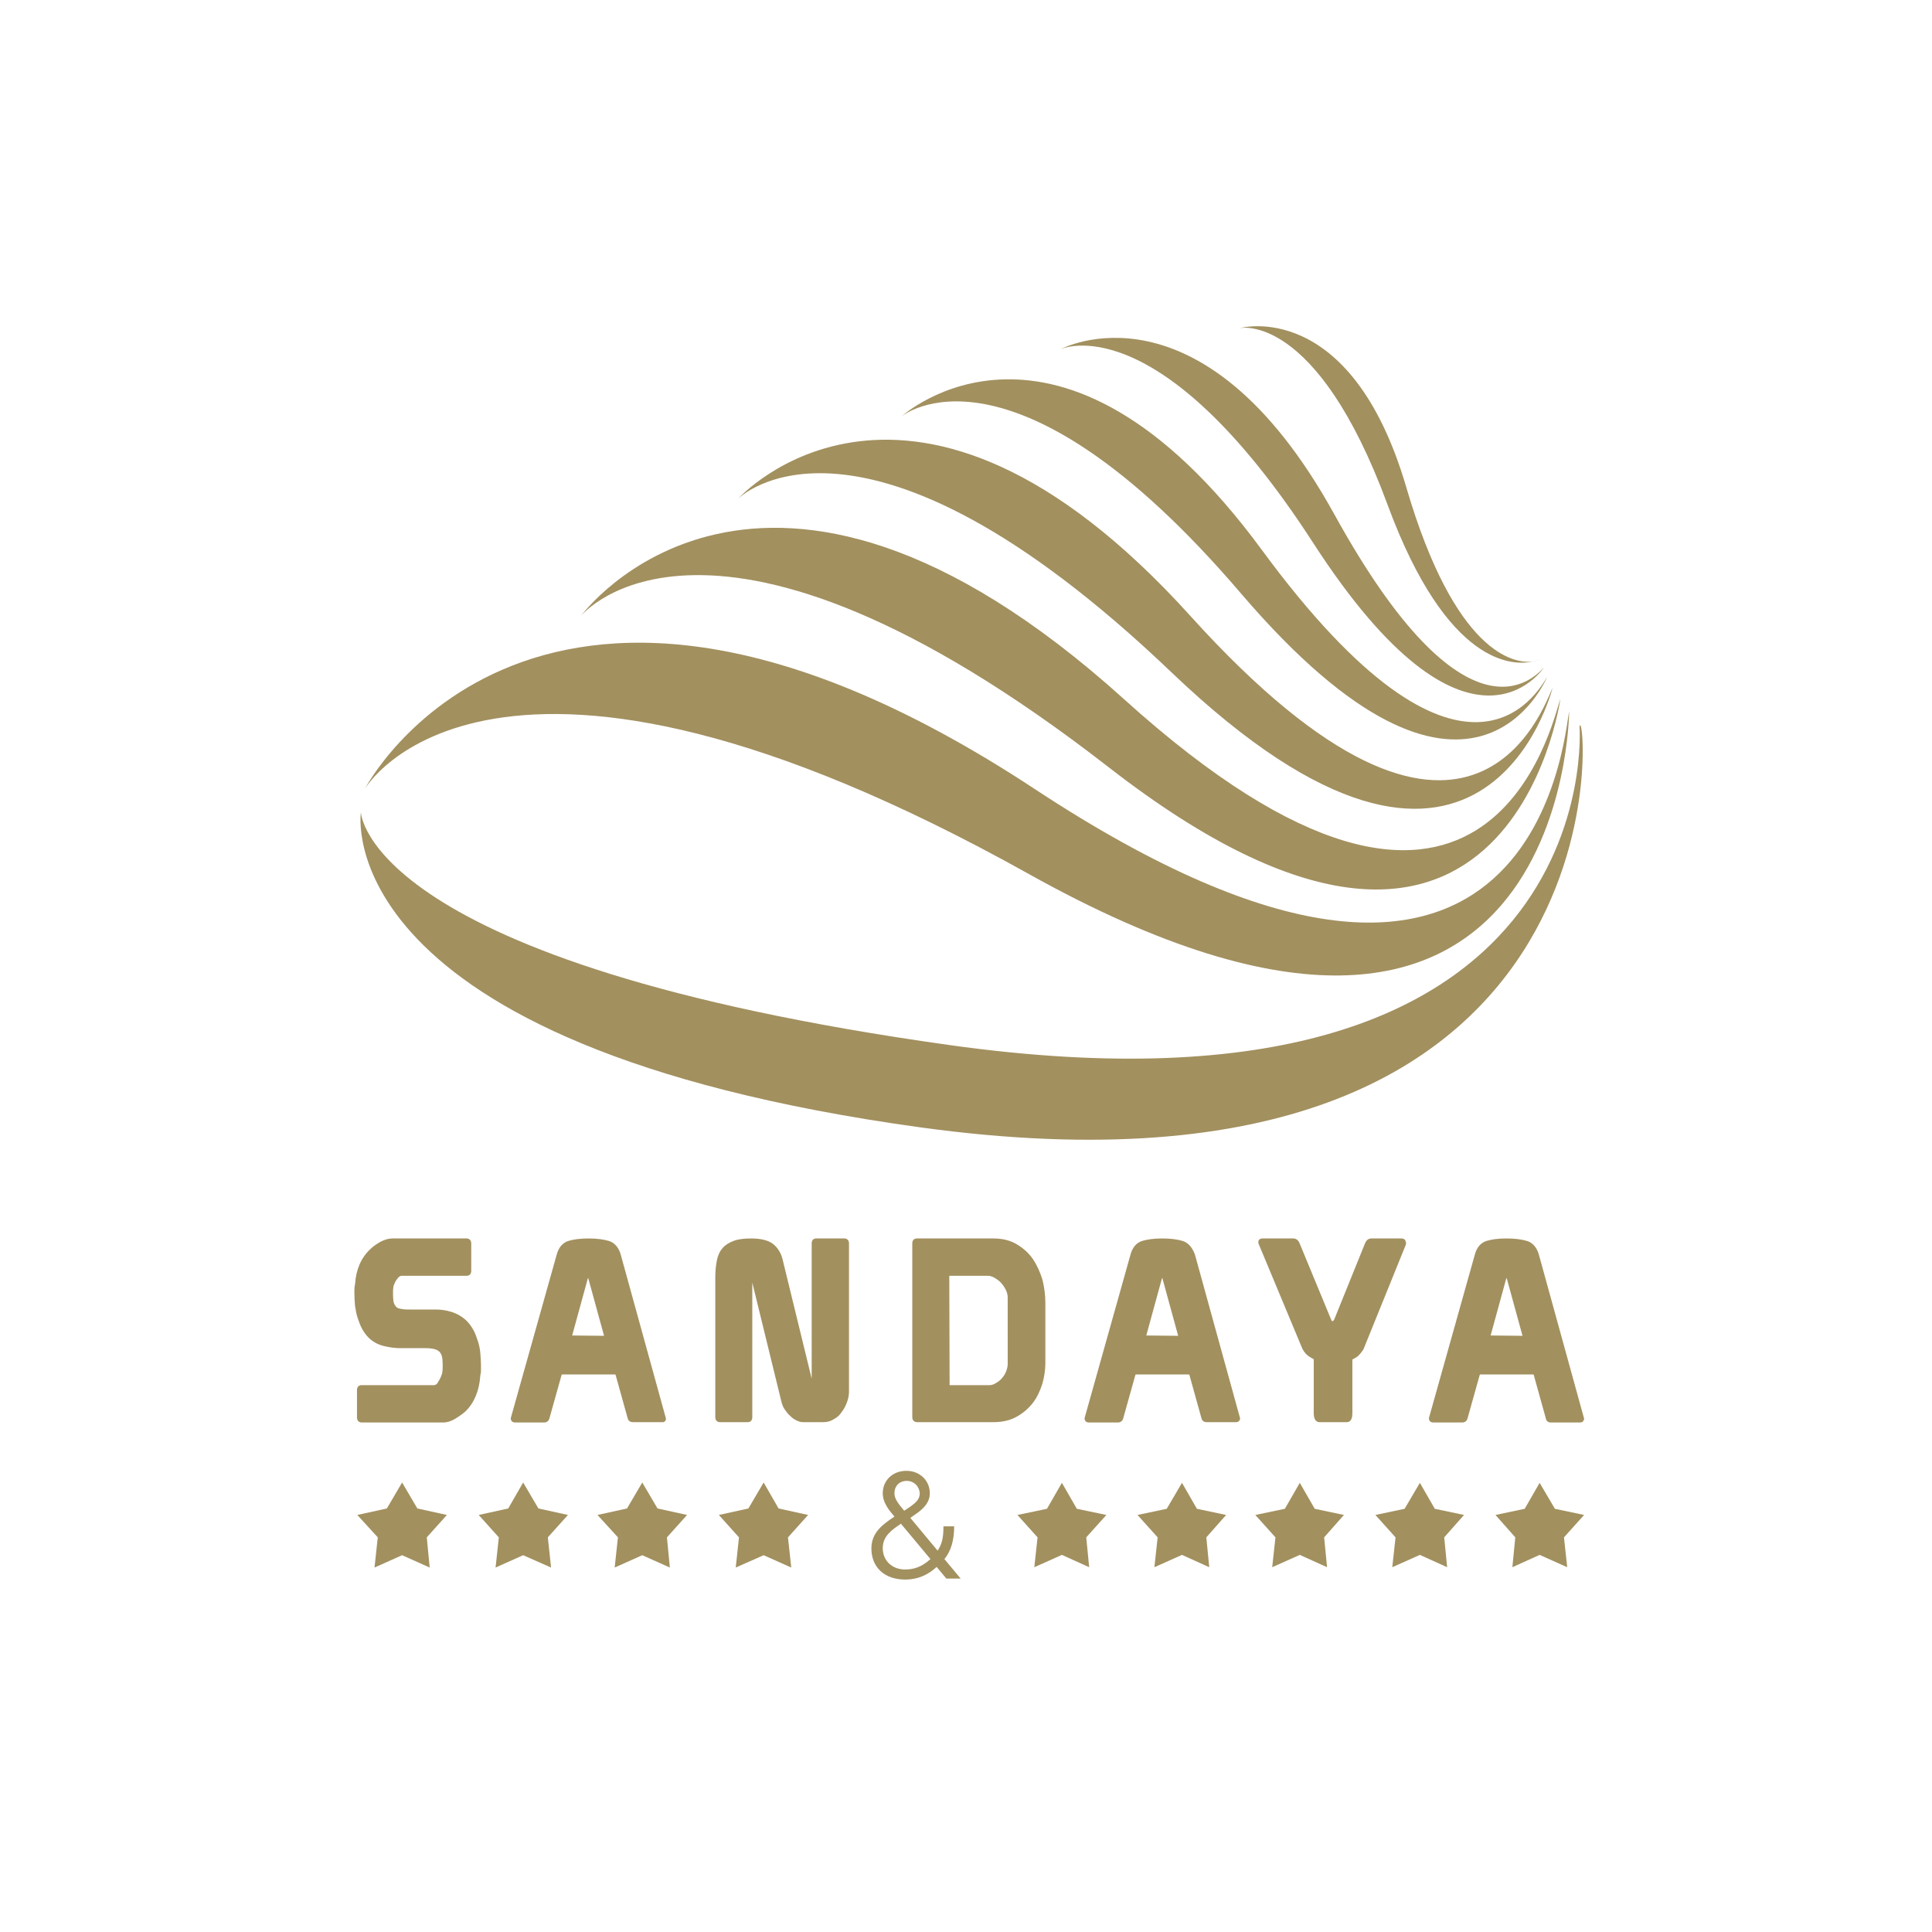 <?xml version="1.0" encoding="utf-8"?>
<!-- Generator: Adobe Illustrator 22.1.0, SVG Export Plug-In . SVG Version: 6.00 Build 0)  -->
<svg version="1.1" id="Calque_1" xmlns="http://www.w3.org/2000/svg" xmlns:xlink="http://www.w3.org/1999/xlink" x="0px" y="0px"
	 viewBox="0 0 595.3 595.3" style="enable-background:new 0 0 595.3 595.3;" xml:space="preserve">
<style type="text/css">
	.st0{fill:#A2905F;}
</style>
<polygon class="st0" points="128.6,464.8 123.9,456.8 119.2,464.8 110.1,466.8 116.4,473.7 115.4,483 123.9,479.2 132.4,483 
	131.5,473.7 137.7,466.8 "/>
<polygon class="st0" points="165.9,464.8 161.2,456.8 156.6,464.8 147.5,466.8 153.7,473.7 152.7,483 161.2,479.2 169.8,483 
	168.8,473.7 175,466.8 "/>
<polygon class="st0" points="202.6,464.8 197.9,456.8 193.2,464.8 184.1,466.8 190.4,473.7 189.4,483 197.9,479.2 206.4,483 
	205.5,473.7 211.7,466.8 "/>
<polygon class="st0" points="239.9,464.8 235.3,456.8 230.6,464.8 221.5,466.8 227.7,473.7 226.7,483 235.3,479.2 243.8,483 
	242.8,473.7 249,466.8 "/>
<polygon class="st0" points="331.8,464.9 327.2,456.9 322.6,464.9 313.5,466.8 319.7,473.7 318.7,482.9 327.2,479.1 335.6,482.9 
	334.7,473.7 340.9,466.8 "/>
<polygon class="st0" points="368.8,464.9 364.2,456.9 359.5,464.9 350.5,466.8 356.7,473.7 355.7,482.9 364.2,479.1 372.6,482.9 
	371.7,473.7 377.8,466.8 "/>
<polygon class="st0" points="405.1,464.9 400.5,456.9 395.9,464.9 386.8,466.8 393,473.7 392,482.9 400.5,479.1 408.9,482.9 
	408,473.7 414.1,466.8 "/>
<polygon class="st0" points="442.1,464.9 437.5,456.9 432.8,464.9 423.8,466.8 430,473.7 429,482.9 437.5,479.1 445.9,482.9 
	445,473.7 451.1,466.8 "/>
<polygon class="st0" points="479.1,464.9 474.4,456.9 469.8,464.9 460.8,466.8 466.9,473.7 466,482.9 474.4,479.1 482.9,482.9 
	481.9,473.7 488.1,466.8 "/>
<g>
	<g>
		<path class="st0" d="M472.5,203.8c0.9-0.1,1.4-0.4,1.7-0.6C474.2,203.3,473.6,203.6,472.5,203.8"/>
	</g>
	<path class="st0" d="M283.8,347.4c221.5,30.4,204.7-132.5,202.9-123.6c0,0,9.8,126.8-194.2,98.2c-179.9-25.2-181.3-71.7-181.3-71.7
		S100.1,322.1,283.8,347.4"/>
	<path class="st0" d="M317,269.3c166.1,92.7,166.5-50.2,166.5-50.2c-1.7,8.7-10.8,125.4-164.7,24s-206.4,0-206.4,0
		S150.9,176.6,317,269.3"/>
	<path class="st0" d="M341.6,236.4c123.1,95.7,139.2-21.1,139.2-21.1c-2.5,6.9-22.4,101.4-134.5,0.1
		C234.1,114.1,179,189.8,179,189.8S218.4,140.7,341.6,236.4"/>
	<path class="st0" d="M361,207.2c96,91.7,117.4,4.7,117.4,4.7c-2.7,5.6-25.4,73.3-111.6-22.1s-139.4-36.1-139.4-36.1
		S265,115.5,361,207.2"/>
	<path class="st0" d="M382.5,183c70.9,82.8,94.2,25.6,94.2,25.6c-2.7,4.4-25.5,45.8-88-39.3c-62.6-85.1-110.9-41-110.9-41
		S311.7,100.1,382.5,183"/>
	<path class="st0" d="M404.7,167.4c47.9,74,71,38.3,71,38.3c-2.6,2.7-23.7,26.9-64.6-47.3c-41-74.2-84.3-50.8-84.3-50.8
		S356.8,93.3,404.7,167.4"/>
	<path class="st0" d="M427.5,155.4c18.5,50.2,39,49.8,44.9,48.4c-5.9,0.9-24.1-2.5-39.1-53.7c-17.2-58.6-51.3-49-51.3-49
		S405.5,95.8,427.5,155.4"/>
	<path class="st0" d="M143.4,434.9c2.7-2.6,4.3-6.4,4.6-11.1c0.1-0.5,0.2-0.9,0.2-1.5v-1.6c0-1.2-0.1-2.5-0.2-3.8
		c-0.1-1.3-0.4-2.6-0.8-3.8c-0.4-1.2-0.8-2.4-1.4-3.4c-0.6-1.1-1.3-2-2.1-2.8c-1.4-1.3-3-2.2-4.7-2.7c-1.6-0.5-3.2-0.7-4.7-0.7h-7.8
		c-1,0-2,0-2.9-0.2c-0.7-0.1-1.3-0.3-1.6-0.7c-0.5-0.6-0.7-1.2-0.8-1.9c-0.1-0.8-0.1-1.6-0.1-2.5c0-0.5,0-1,0.1-1.5
		c0-0.4,0.2-0.9,0.4-1.3c0.2-0.5,0.5-1,1-1.6c0.4-0.5,0.8-0.7,1.2-0.7h20c0.9,0,1.4-0.6,1.4-1.5v-8.5c0-0.9-0.6-1.5-1.4-1.5h-22.9
		c-1.2,0-2.5,0.4-3.8,1.1c-1.2,0.7-2.2,1.4-3,2.2c-2.8,2.6-4.4,6.2-4.7,10.8c-0.1,0.5-0.2,1-0.2,1.5v1.5c0,1.2,0.1,2.5,0.2,3.7
		c0.2,1.2,0.4,2.5,0.8,3.7s0.8,2.3,1.4,3.4s1.3,2,2.1,2.8c1.4,1.3,3,2.1,4.8,2.5c1.7,0.4,3.3,0.6,4.8,0.6h7.8c1.1,0,2,0.1,2.8,0.3
		c0.7,0.2,1.2,0.5,1.6,0.9c0.5,0.6,0.7,1.3,0.8,2c0.1,0.9,0.1,1.7,0.1,2.5c0,0.5,0,1.1-0.1,1.6c0,0.4-0.2,0.9-0.4,1.4
		c-0.2,0.6-0.6,1.2-1,1.9c-0.5,0.8-1,0.8-1.2,0.8h-22.3c-0.9,0-1.4,0.6-1.4,1.5v8.5c0,0.9,0.6,1.5,1.4,1.5h25.2
		c1.2,0,2.4-0.4,3.6-1.1C141.5,436.4,142.5,435.7,143.4,434.9"/>
	<path class="st0" d="M176.3,411.5C176.3,411.4,176.3,411.4,176.3,411.5l4.8-17.5c0-0.1,0.1-0.2,0.1-0.3c0,0.1,0,0.2,0.1,0.3
		l4.8,17.5v0.1L176.3,411.5z M205.2,437.1l-13.9-50.4c-0.6-2.2-1.8-3.7-3.6-4.3c-1.6-0.5-3.7-0.8-6.4-0.8c-2.6,0-4.7,0.3-6.3,0.8
		c-1.7,0.6-2.9,2-3.5,4.3l-14.1,50.2v0.2c0,0.6,0.4,1.2,1.3,1.2h9c0.8,0,1.4-0.5,1.6-1.3l3.7-13.2c0.1-0.3,0.1-0.3,0.2-0.3h16.3
		c0.1,0,0.1,0,0.2,0.2l3.7,13.3c0.2,0.8,0.8,1.2,1.6,1.2h9.1C204.7,438.3,205.2,437.8,205.2,437.1"/>
	<path class="st0" d="M259.4,435c0.7-0.9,1.2-1.9,1.6-3s0.6-2.2,0.6-3.3v-45.6c0-0.9-0.6-1.5-1.4-1.5h-8.7c-0.9,0-1.4,0.6-1.4,1.5
		v41.7l-9-36.9c-0.5-1.9-1.5-3.5-2.9-4.6s-3.7-1.7-6.8-1.7c-2,0-3.8,0.2-5.2,0.7s-2.6,1.2-3.5,2.2s-1.5,2.3-1.8,3.8
		s-0.5,3.3-0.5,5.3v43.1c0,0.9,0.6,1.5,1.4,1.5h8.6c0.9,0,1.4-0.6,1.4-1.5v-41.5l9,36.8c0.2,0.8,0.5,1.6,1,2.3
		c0.5,0.7,1,1.4,1.6,1.9c0.6,0.6,1.2,1.1,1.9,1.4c0.7,0.4,1.4,0.6,2.1,0.6h6.4c1.1,0,2.2-0.3,3.1-0.9C258,436.7,258.8,436,259.4,435
		"/>
	<path class="st0" d="M310.5,420.3c0,0.8-0.2,1.5-0.5,2.3s-0.8,1.5-1.3,2.1s-1.2,1.1-1.9,1.5c-0.6,0.4-1.3,0.6-1.9,0.6h-12.3l0,0
		l-0.1-33.7l0,0h11.8c0.7,0,1.4,0.2,2.1,0.6s1.4,0.9,2,1.5c0.6,0.7,1.1,1.4,1.5,2.2s0.6,1.6,0.6,2.4L310.5,420.3L310.5,420.3z
		 M318.3,388c-1.3-1.9-3-3.4-5-4.6s-4.4-1.8-7.2-1.8h-23.6c-0.9,0-1.4,0.6-1.4,1.5v53.6c0,0.9,0.6,1.5,1.4,1.5h23.7
		c2.7,0,5.2-0.6,7.1-1.7c2-1.1,3.7-2.6,5-4.3c1.3-1.7,2.2-3.7,2.9-5.9c0.6-2.1,0.9-4.3,0.9-6.3v-18.5c0-2.4-0.3-4.8-0.9-7.2
		C320.5,392,319.5,389.8,318.3,388"/>
	<path class="st0" d="M353.2,411.5C353.2,411.4,353.2,411.4,353.2,411.5L358,394c0-0.1,0.1-0.2,0.1-0.3c0,0.1,0,0.2,0.1,0.3
		l4.8,17.5c0,0,0,0,0,0.1L353.2,411.5z M364.5,382.4c-1.6-0.5-3.7-0.8-6.4-0.8c-2.6,0-4.7,0.3-6.3,0.8c-1.7,0.6-2.9,2-3.5,4.3
		l-14.1,50.2v0.2c0,0.6,0.4,1.2,1.3,1.2h9c0.8,0,1.4-0.5,1.6-1.3l3.7-13.2c0.1-0.3,0.1-0.3,0.2-0.3h16.3c0.1,0,0.1,0,0.2,0.2
		l3.7,13.3c0.2,0.8,0.8,1.2,1.6,1.2h9.1c0.7,0,1.2-0.5,1.2-1.2l-13.9-50.4C367.4,384.4,366.2,383,364.5,382.4"/>
	<path class="st0" d="M431.8,381.6h-9.3c-0.6,0-1.4,0.3-1.9,1.5l-9.5,23.5c-0.1,0.2-0.3,0.3-0.3,0.4c0,0-0.4,0.3-0.6-0.3l-9.8-23.7
		c-0.5-1.2-1.4-1.4-1.9-1.4H389c-0.6,0-1,0.3-1.1,0.5c-0.4,0.6,0,1.4,0.1,1.6l13.3,31.9c0.6,1.1,1.3,1.9,2.1,2.4
		c0.5,0.3,1,0.6,1.4,0.8v16.7c0,2.3,1.1,2.7,1.8,2.7h8.4c0.6,0,1.7-0.3,1.7-2.7v-16.6c0.4-0.2,0.9-0.5,1.4-0.8
		c0.7-0.5,1.3-1.3,2-2.3l13-32.1c0.2-0.4,0.2-0.8,0-1.2C433,381.9,432.5,381.6,431.8,381.6"/>
	<path class="st0" d="M459.3,411.5C459.3,411.4,459.3,411.4,459.3,411.5l4.8-17.5c0-0.1,0.1-0.2,0.1-0.3c0,0.1,0,0.2,0.1,0.3
		l4.8,17.5c0,0,0,0,0,0.1L459.3,411.5z M477.8,438.3h9.1c0.7,0,1.2-0.5,1.2-1.2l-13.9-50.4c-0.6-2.2-1.8-3.7-3.6-4.3
		c-1.6-0.5-3.7-0.8-6.4-0.8c-2.7,0-4.7,0.3-6.3,0.8c-1.7,0.6-2.9,2-3.5,4.3l-14.1,50.2v0.2c0,0.6,0.4,1.2,1.3,1.2h9
		c0.8,0,1.4-0.5,1.6-1.3l3.7-13.2c0.1-0.3,0.1-0.3,0.2-0.3h16.3c0.1,0,0.1,0,0.2,0.2l3.7,13.3C476.4,437.8,477,438.3,477.8,438.3"/>
</g>
<g>
	<path class="st0" d="M291.6,486.4l-3-3.6c-1.3,1.2-4.4,3.9-9.7,3.9c-6.4,0-10.4-3.8-10.4-9.6c0-4.9,3.5-7.4,7.1-9.8
		c-1.6-1.9-3.6-4.2-3.6-7.2c0-3.9,3-6.9,7.3-6.9c4.1,0,7.2,3,7.2,6.9c0,2.6-1.6,4.4-3.6,5.9l-2.4,1.7l8.4,10.1
		c1.3-2,1.8-3.8,1.8-7.5h3.3c0,4.2-0.9,7.5-3,10.1l5,6H291.6z M277.6,469.5c-2.8,1.9-5.6,3.8-5.6,7.5c0,3.9,2.9,6.6,6.9,6.6
		c2.4,0,4.9-0.6,7.8-3.2L277.6,469.5z M279.4,456.3c-2.3,0-3.8,1.6-3.8,3.8c0,1.5,0.8,2.8,3,5.4l1.8-1.2c1.5-1.1,3-2.2,3-4.1
		C283.3,458,281.6,456.3,279.4,456.3z"/>
</g>
</svg>
